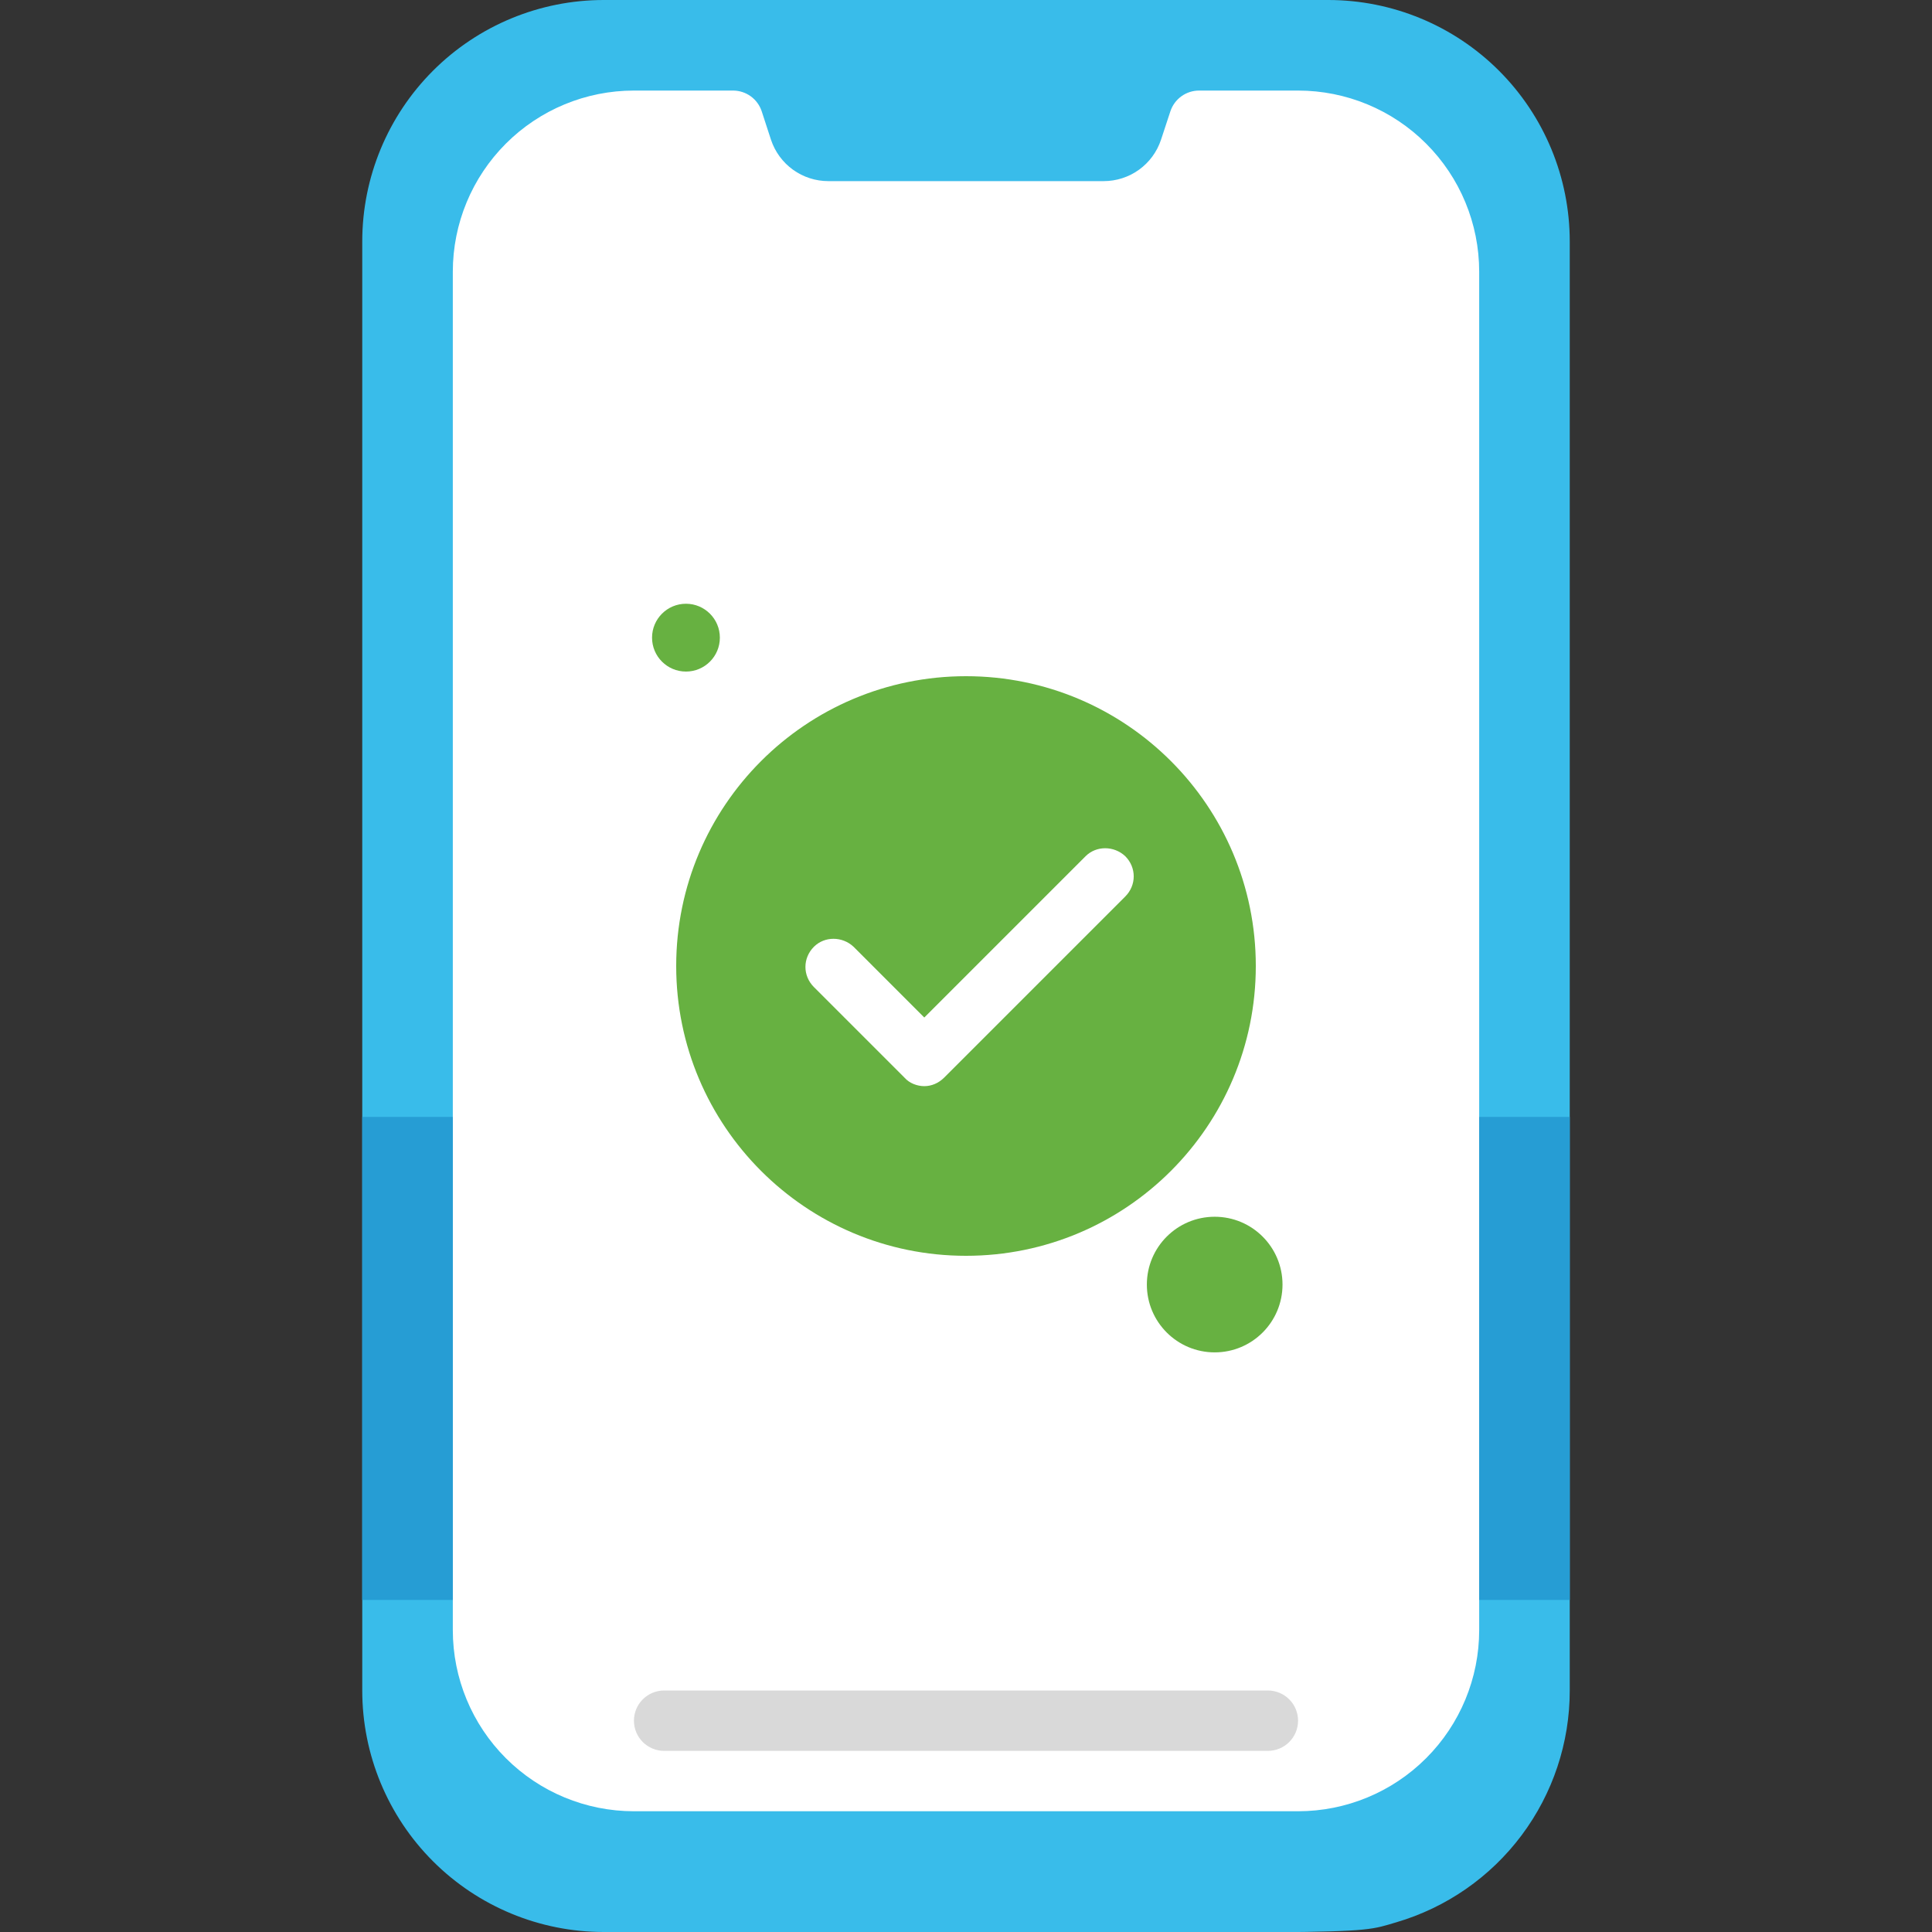 <svg width="80" height="80" viewBox="0 0 80 80" fill="none" xmlns="http://www.w3.org/2000/svg">
<rect x="0" y="0" width="80" height="80" fill="#333333" stroke="none"/>
<g clip-path="url(#clip0_322_10493)">
<path d="M65 10V70C65.001 72.162 64.301 74.266 63.005 75.997C61.709 77.728 59.887 78.992 57.812 79.6C55.913 80.162 57.325 80 25 80C22.348 80 19.804 78.946 17.929 77.071C16.054 75.196 15 72.652 15 70V10C15 7.348 16.054 4.804 17.929 2.929C19.804 1.054 22.348 0 25 0L55 0C57.652 0 60.196 1.054 62.071 2.929C63.946 4.804 65 7.348 65 10Z" fill="#39BCEA"/>
<path d="M61.25 11.25V67.5C61.25 69.489 60.46 71.397 59.053 72.803C57.647 74.21 55.739 75 53.75 75H26.25C24.261 75 22.353 74.21 20.947 72.803C19.54 71.397 18.75 69.489 18.75 67.5V11.25C18.75 9.261 19.54 7.353 20.947 5.947C22.353 4.54 24.261 3.75 26.25 3.75H30.363C30.622 3.752 30.875 3.835 31.086 3.987C31.297 4.14 31.454 4.354 31.538 4.6L31.925 5.787C32.091 6.286 32.409 6.72 32.836 7.028C33.262 7.335 33.774 7.5 34.3 7.5H45.7C46.226 7.5 46.738 7.335 47.164 7.028C47.591 6.72 47.909 6.286 48.075 5.787L48.462 4.612C48.544 4.362 48.703 4.144 48.916 3.989C49.13 3.834 49.386 3.75 49.65 3.75H53.75C55.739 3.75 57.647 4.54 59.053 5.947C60.46 7.353 61.25 9.261 61.25 11.25Z" fill="white"/>
<path d="M61.25 46.25H65V66.25H61.25V46.25Z" fill="#269DD4"/>
<path d="M15 46.25H18.75V66.25H15V46.25Z" fill="#269DD4"/>
<path d="M52.5 72.5H27.5C27.169 72.5 26.851 72.368 26.616 72.134C26.382 71.9 26.25 71.582 26.25 71.25C26.25 70.918 26.382 70.6 26.616 70.366C26.851 70.132 27.169 70 27.5 70H52.5C52.831 70 53.15 70.132 53.384 70.366C53.618 70.6 53.75 70.918 53.75 71.25C53.75 71.582 53.618 71.9 53.384 72.134C53.15 72.368 52.831 72.5 52.5 72.5Z" fill="#D9D9D9"/>
<path d="M40 52C46.627 52 52 46.627 52 40C52 33.373 46.627 28 40 28C33.373 28 28 33.373 28 40C28 46.627 33.373 52 40 52Z" fill="#67B141"/>
<path d="M50.298 55.999C51.849 55.999 53.106 54.742 53.106 53.191C53.106 51.64 51.849 50.383 50.298 50.383C48.747 50.383 47.489 51.64 47.489 53.191C47.489 54.742 48.747 55.999 50.298 55.999Z" fill="#67B141"/>
<path d="M28.404 27.808C29.18 27.808 29.808 27.18 29.808 26.404C29.808 25.629 29.18 25 28.404 25C27.629 25 27 25.629 27 26.404C27 27.18 27.629 27.808 28.404 27.808Z" fill="#67B141"/>
<path d="M46.594 37.123C47.062 36.654 47.062 35.922 46.594 35.453C46.125 35.014 45.393 35.014 44.953 35.453L38.273 42.133L35.344 39.203C34.875 38.764 34.143 38.764 33.703 39.203C33.234 39.672 33.234 40.404 33.703 40.873L37.453 44.623C37.658 44.857 37.98 44.975 38.273 44.975C38.566 44.975 38.859 44.857 39.094 44.623L46.594 37.123Z" fill="white"/>
</g>
<defs>
<clipPath id="clip0_322_10493">
<rect width="80" height="80" fill="white"/>
</clipPath>
</defs>
</svg>
